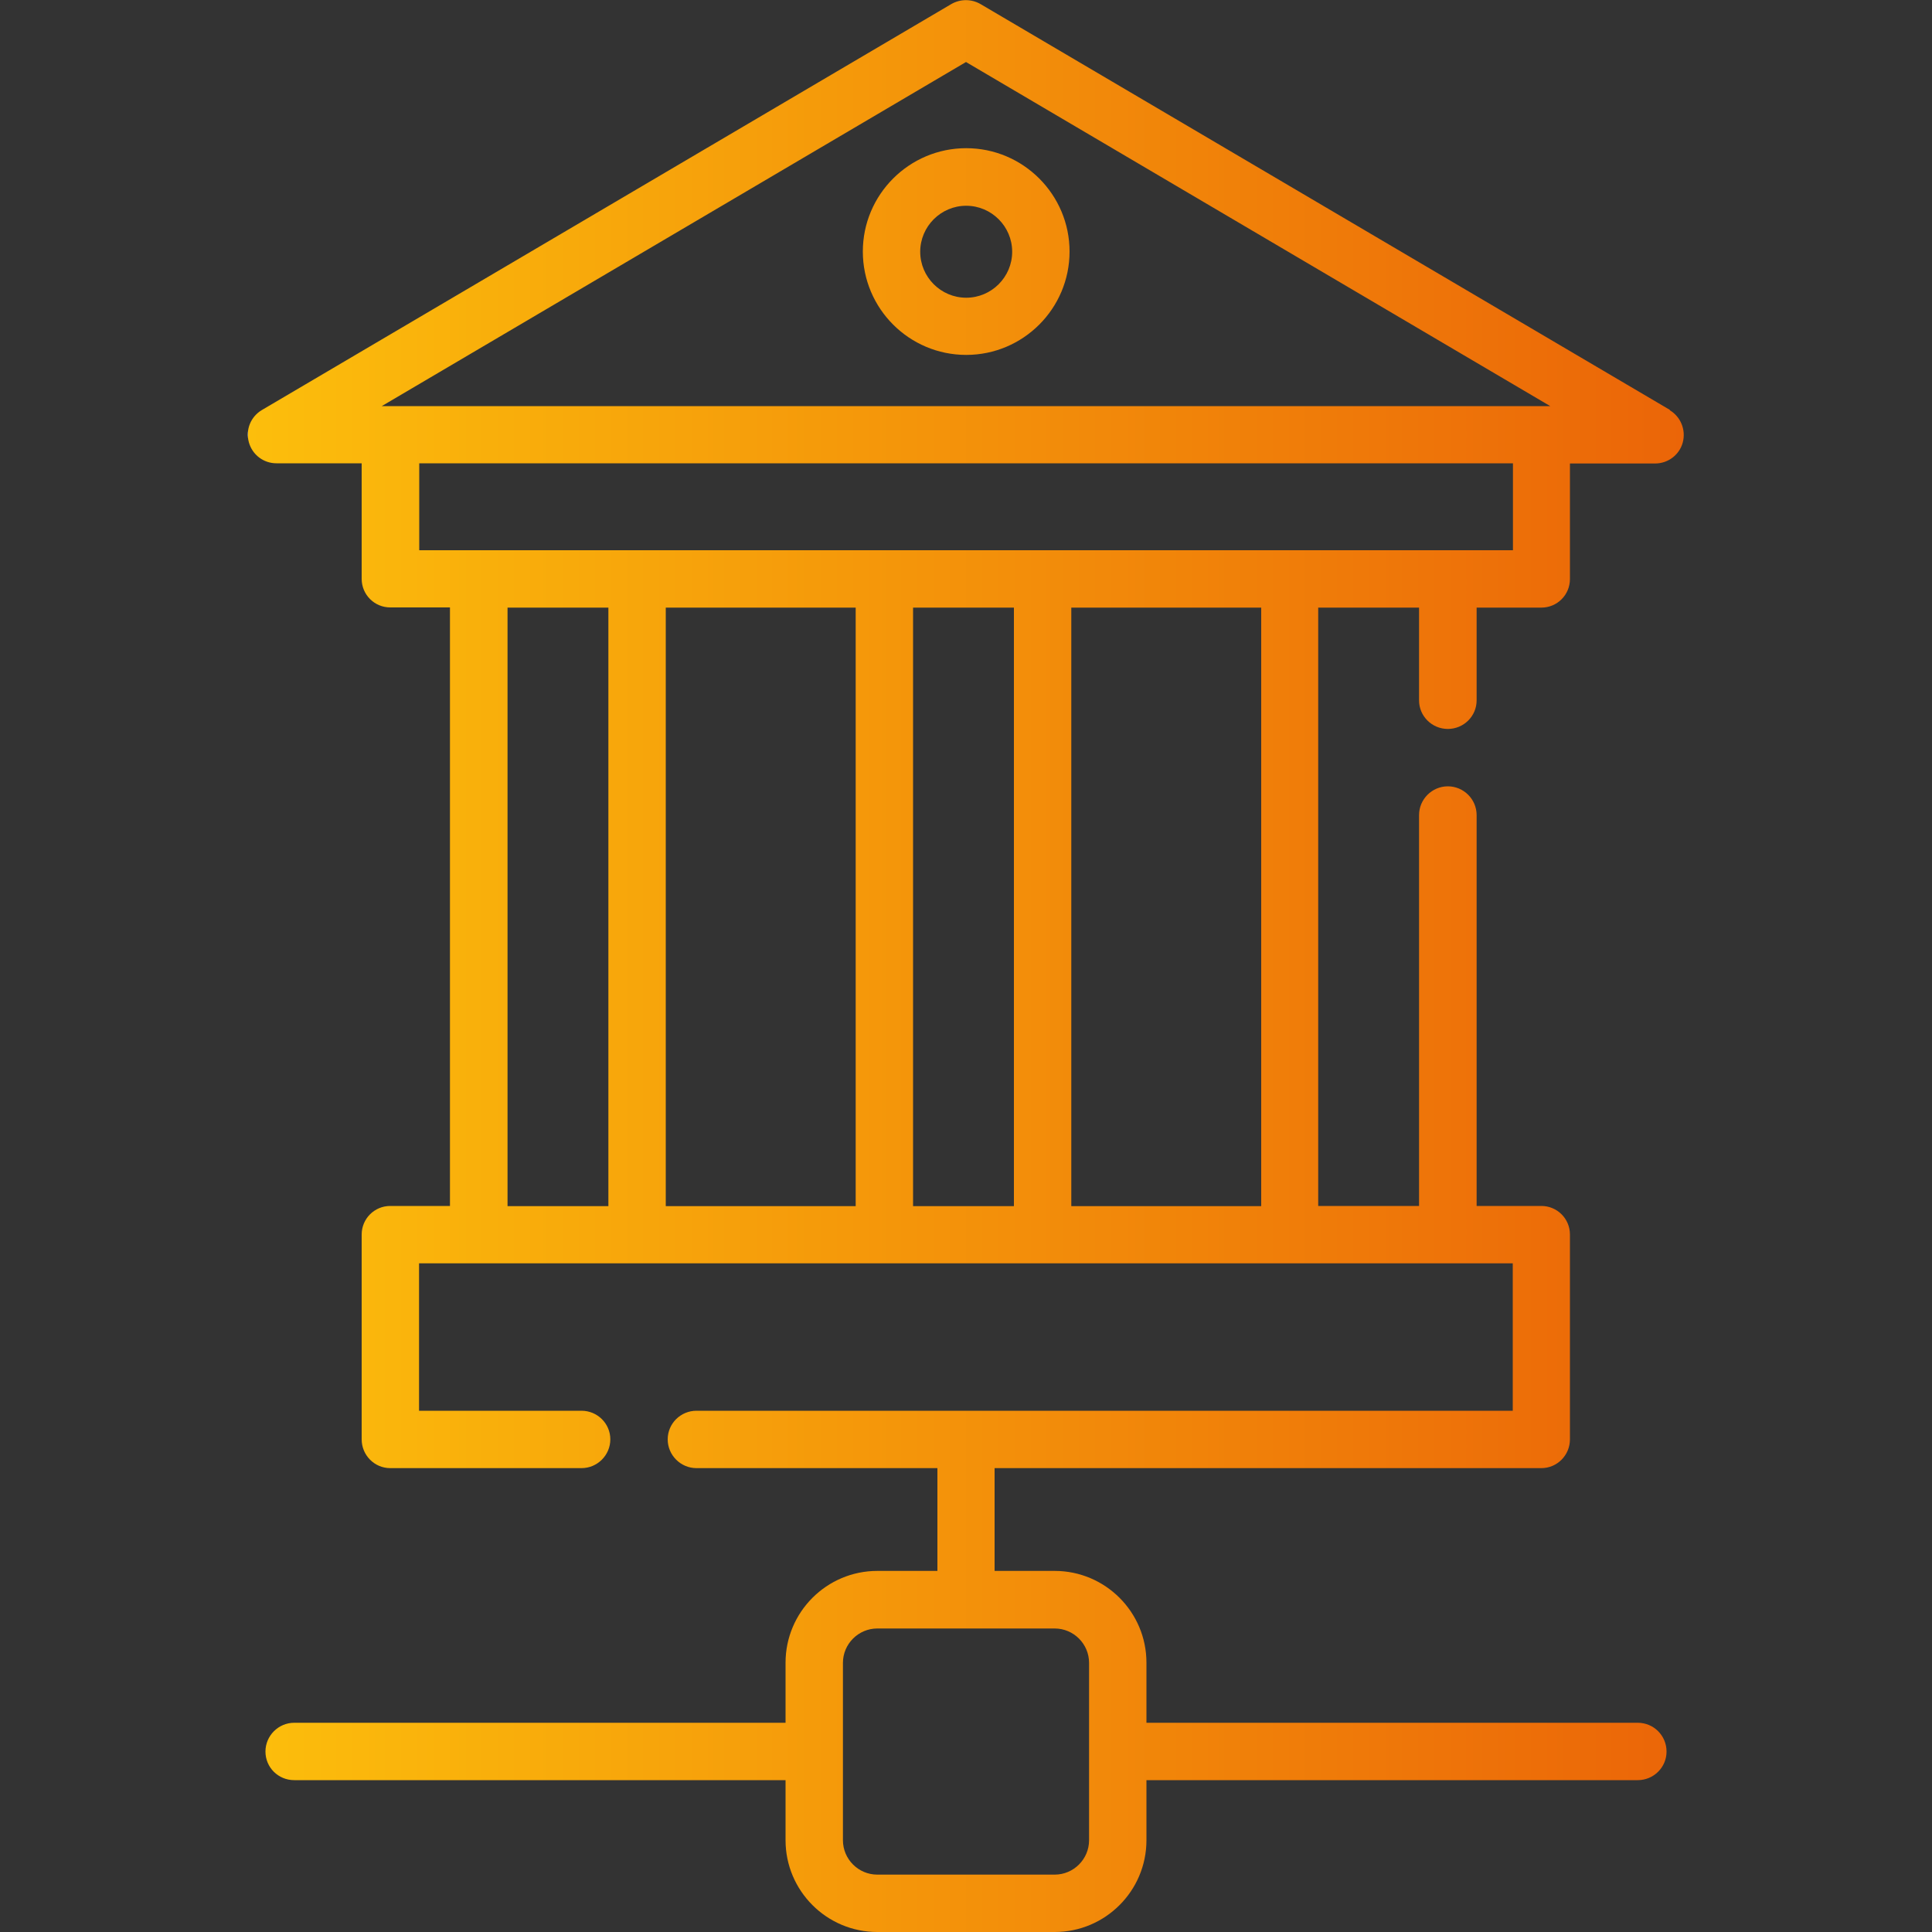 <svg xmlns="http://www.w3.org/2000/svg" xmlns:xlink="http://www.w3.org/1999/xlink" id="Ebene_1" viewBox="0 0 100 100"><rect x="0" y="0" width="100" height="100" fill="#333333" stroke="none"/><defs><style>.cls-1{fill:url(#Unbenannter_Verlauf_3);}</style><linearGradient id="Unbenannter_Verlauf_3" x1="12.83" y1="50" x2="87.17" y2="50" gradientUnits="userSpaceOnUse"><stop offset="0" stop-color="#fff"></stop><stop offset="0" stop-color="#fcbe0c"></stop><stop offset="1" stop-color="#eb6508"></stop><stop offset="1" stop-color="#000"></stop></linearGradient></defs><path class="cls-1" d="M86.44,21.22L50.75,.21c-.47-.27-1.04-.27-1.51,0L13.56,21.22c-.58,.34-.86,1.02-.68,1.67,.18,.65,.76,1.09,1.43,1.09h4.41v5.98c0,.82,.66,1.48,1.48,1.48h3.09v30.98h-3.09c-.82,0-1.48,.66-1.48,1.48v10.6c0,.82,.66,1.49,1.48,1.49h9.9c.82,0,1.49-.67,1.49-1.49s-.67-1.48-1.49-1.48h-8.41v-7.63h56.61v7.63H36.05c-.82,0-1.49,.66-1.49,1.48s.67,1.49,1.49,1.49h12.47v5.32h-3.11c-2.62,0-4.75,2.13-4.75,4.75v3.11H15.23c-.82,0-1.49,.67-1.49,1.49s.66,1.48,1.49,1.48h25.43v3.11c0,2.62,2.13,4.75,4.75,4.75h9.18c2.62,0,4.75-2.13,4.75-4.75v-3.11h25.43c.82,0,1.49-.66,1.49-1.48s-.66-1.49-1.49-1.49h-25.43v-3.11c0-2.62-2.13-4.75-4.75-4.75h-3.11v-5.32h28.3c.82,0,1.48-.67,1.48-1.49v-10.6c0-.82-.66-1.48-1.48-1.48h-3.35v-20.23c0-.82-.67-1.49-1.49-1.49s-1.49,.67-1.49,1.49v20.23h-5.22V31.45h5.22v4.8c0,.82,.67,1.48,1.49,1.48s1.49-.66,1.49-1.48v-4.8h3.35c.82,0,1.48-.66,1.48-1.48v-5.98h4.41c.67,0,1.26-.45,1.43-1.09s-.1-1.33-.68-1.67Zm-30.07,64.85v9.18c0,.98-.8,1.78-1.78,1.78h-9.18c-.98,0-1.78-.8-1.78-1.78v-4.58s0,0,0-.01c0,0,0,0,0-.01v-4.58c0-.98,.8-1.78,1.78-1.78h9.18c.98,0,1.78,.8,1.78,1.78ZM50,3.21l30.24,17.81H19.76L50,3.21ZM26.27,62.43V31.45h5.22v30.98h-5.22Zm18.02-30.98v30.98h-9.83V31.45h9.83Zm2.97,30.98V31.45h5.22v30.98h-5.22Zm18.02,0h-9.83V31.45h9.83v30.98Zm13.03-33.95H21.7v-4.5h56.61v4.5Zm-28.3-10.11c2.95,0,5.35-2.4,5.35-5.35s-2.4-5.35-5.35-5.35-5.35,2.4-5.35,5.35,2.4,5.35,5.35,5.35Zm0-7.72c1.31,0,2.38,1.07,2.38,2.38s-1.07,2.38-2.38,2.38-2.38-1.07-2.38-2.38,1.07-2.38,2.38-2.38Z"></path></svg>